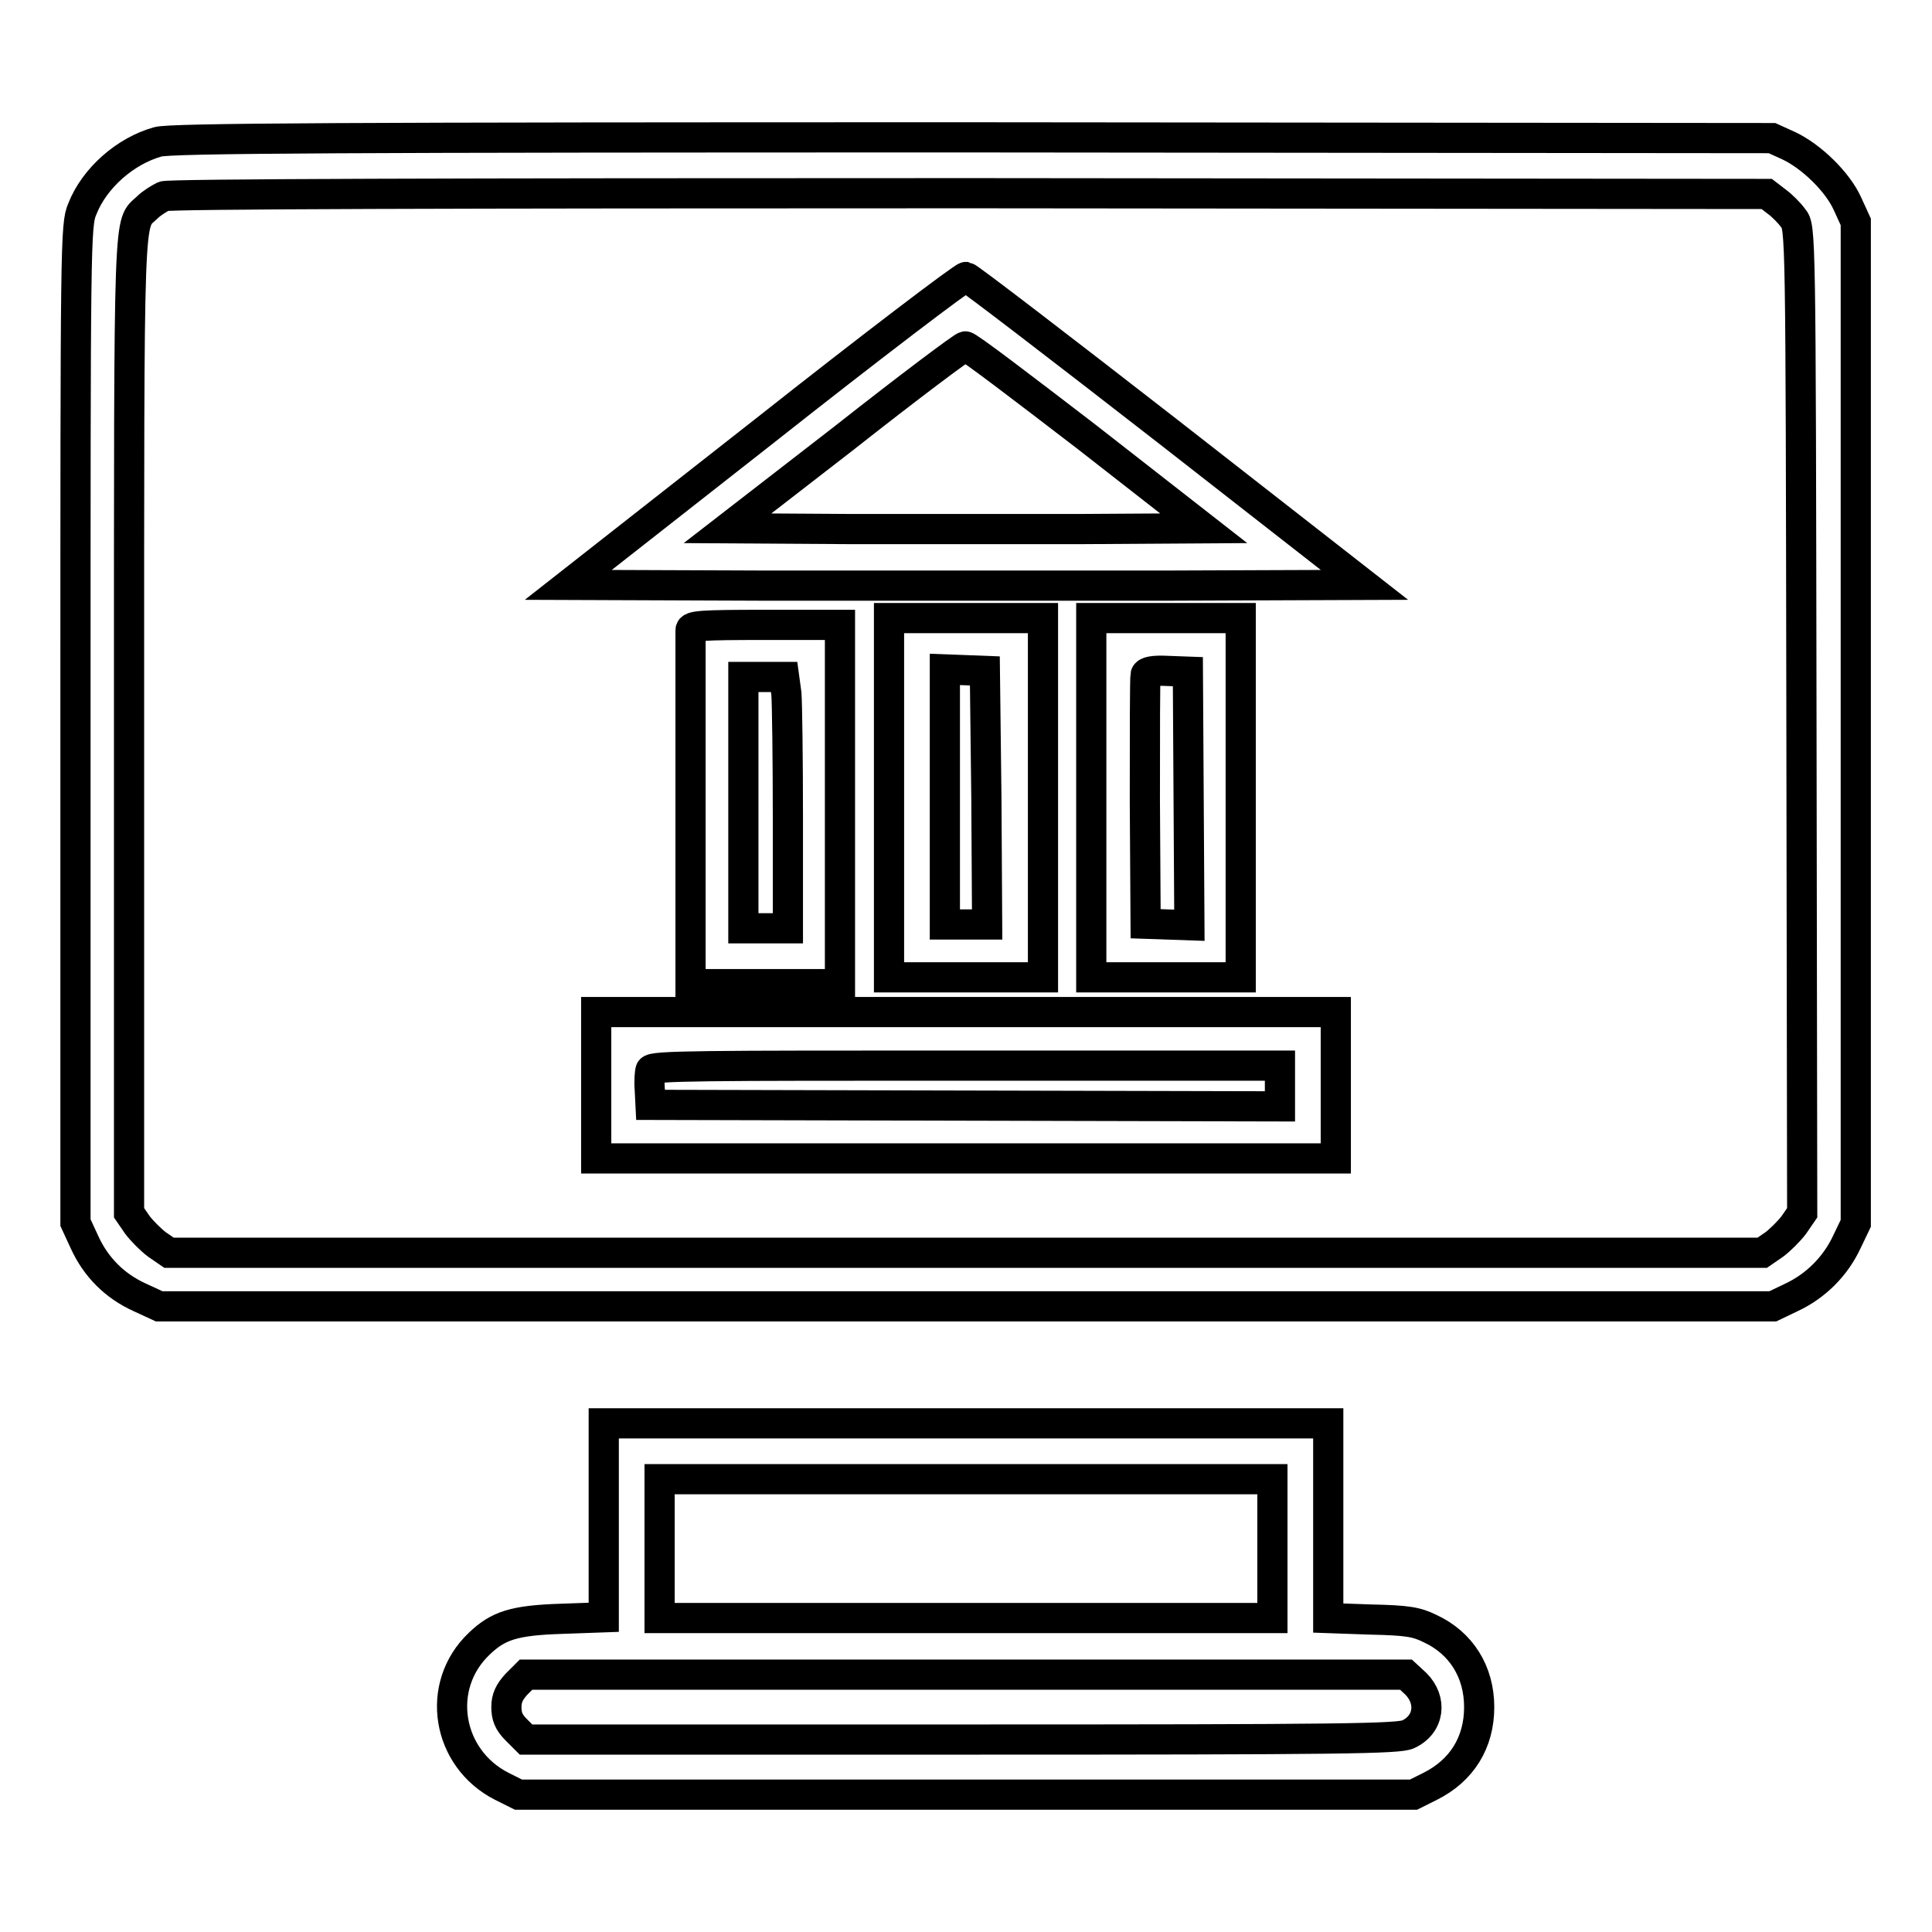 <?xml version="1.0" encoding="utf-8"?>
<!-- Svg Vector Icons : http://www.onlinewebfonts.com/icon -->
<!DOCTYPE svg PUBLIC "-//W3C//DTD SVG 1.1//EN" "http://www.w3.org/Graphics/SVG/1.1/DTD/svg11.dtd">
<svg version="1.1" xmlns="http://www.w3.org/2000/svg" xmlns:xlink="http://www.w3.org/1999/xlink" x="0px" y="0px" viewBox="0 0 256 256" enable-background="new 0 0 256 256" xml:space="preserve">
<g><g><g><path stroke-width="4" fill-opacity="0" stroke="#000000"  d="M20.9,18.8c-4.3,1.2-8.4,4.8-10,8.9C10,29.8,10,32.1,10,96v66l1.2,2.6c1.5,3.3,4,5.8,7.3,7.3l2.6,1.2H128h106.9l2.5-1.2c3.2-1.5,5.8-4.1,7.3-7.3l1.2-2.5V95.7V29.4l-1.1-2.4c-1.3-2.9-4.8-6.3-7.8-7.7l-2.2-1l-106-0.1C46.2,18.2,22.5,18.3,20.9,18.8z M235.4,26.7c0.7,0.5,1.7,1.5,2.2,2.2c1,1.2,1,1.4,1.1,66.5l0.1,65.3l-1.1,1.6c-0.6,0.8-1.8,2-2.6,2.6l-1.6,1.1H128H22.4l-1.6-1.1c-0.8-0.6-2-1.8-2.6-2.6l-1.1-1.6V95.9c0-70-0.1-66,2.4-68.4c0.6-0.6,1.6-1.2,2.2-1.5c0.7-0.3,37.2-0.4,106.8-0.4l105.6,0.1L235.4,26.7z"/><path stroke-width="4" fill-opacity="0" stroke="#000000"  d="M101.3,57.1l-26,20.4l26.4,0.1c14.5,0,38.2,0,52.7,0l26.4-0.1l-26-20.3C140.4,46,128.4,36.8,128,36.7C127.6,36.7,115.6,45.8,101.3,57.1z M144,57.9l15.5,12.1l-15.8,0.1c-8.7,0-22.9,0-31.5,0l-15.8-0.1L111.9,58c8.5-6.7,15.7-12.1,16-12.1C128.2,45.8,135.4,51.3,144,57.9z"/><path stroke-width="4" fill-opacity="0" stroke="#000000"  d="M117.8,105.7v23.8H128h10.2v-23.8V81.9H128h-10.2V105.7z M130.7,105.7l0.1,16.8H128h-2.8v-16.9V88.7l2.7,0.1l2.6,0.1L130.7,105.7z"/><path stroke-width="4" fill-opacity="0" stroke="#000000"  d="M144.6,105.7v23.8h9.9h9.9v-23.8V81.9h-9.9h-9.9V105.7z M157.5,105.8l0.1,16.8l-2.9-0.1l-2.9-0.1l-0.1-16.2c0-8.9,0-16.4,0.1-16.8c0.1-0.4,1-0.6,2.9-0.5l2.7,0.1L157.5,105.8z"/><path stroke-width="4" fill-opacity="0" stroke="#000000"  d="M91.5,83.5c0,0.4,0,9.5,0,20.3c0,10.8,0,21.2,0,23.1l0,3.5h9.9h9.9v-23.8V82.8h-9.9C92.9,82.8,91.5,82.9,91.5,83.5z M104.2,91.9c0.1,1.2,0.2,8.7,0.2,16.6l0,14.5h-2.9h-3v-16.6V89.7h2.7h2.7L104.2,91.9z"/><path stroke-width="4" fill-opacity="0" stroke="#000000"  d="M79,143.8v9.7h49h49v-9.7v-9.7h-49H79V143.8z M169.6,143.8v2.8l-41.7-0.1l-41.7-0.1l-0.1-2c-0.1-1.1,0-2.3,0.1-2.6c0.2-0.6,6.8-0.6,41.8-0.6h41.6L169.6,143.8L169.6,143.8z"/><path stroke-width="4" fill-opacity="0" stroke="#000000"  d="M80,201.4v12.9l-5.6,0.2c-6.3,0.2-8.4,0.9-10.9,3.3c-5.9,5.6-4.3,15.2,3,18.9l2.2,1.1H128h59.3l2.2-1.1c4.2-2.1,6.5-5.8,6.5-10.5s-2.4-8.5-6.5-10.4c-1.8-0.9-3.1-1.1-7.8-1.2l-5.7-0.2v-12.9v-12.9h-48H80V201.4z M168.6,205.2v9.2H128H87.4v-9.2v-9.2H128h40.6V205.2z M187.6,223.1c2.2,2.2,1.8,5.4-1,6.7c-1.2,0.6-8.5,0.7-59.1,0.7H69.7l-1.3-1.3c-1-1-1.3-1.8-1.3-3c0-1.2,0.4-2,1.3-3l1.3-1.3H128h58.3L187.6,223.1z"/></g></g></g>
</svg>